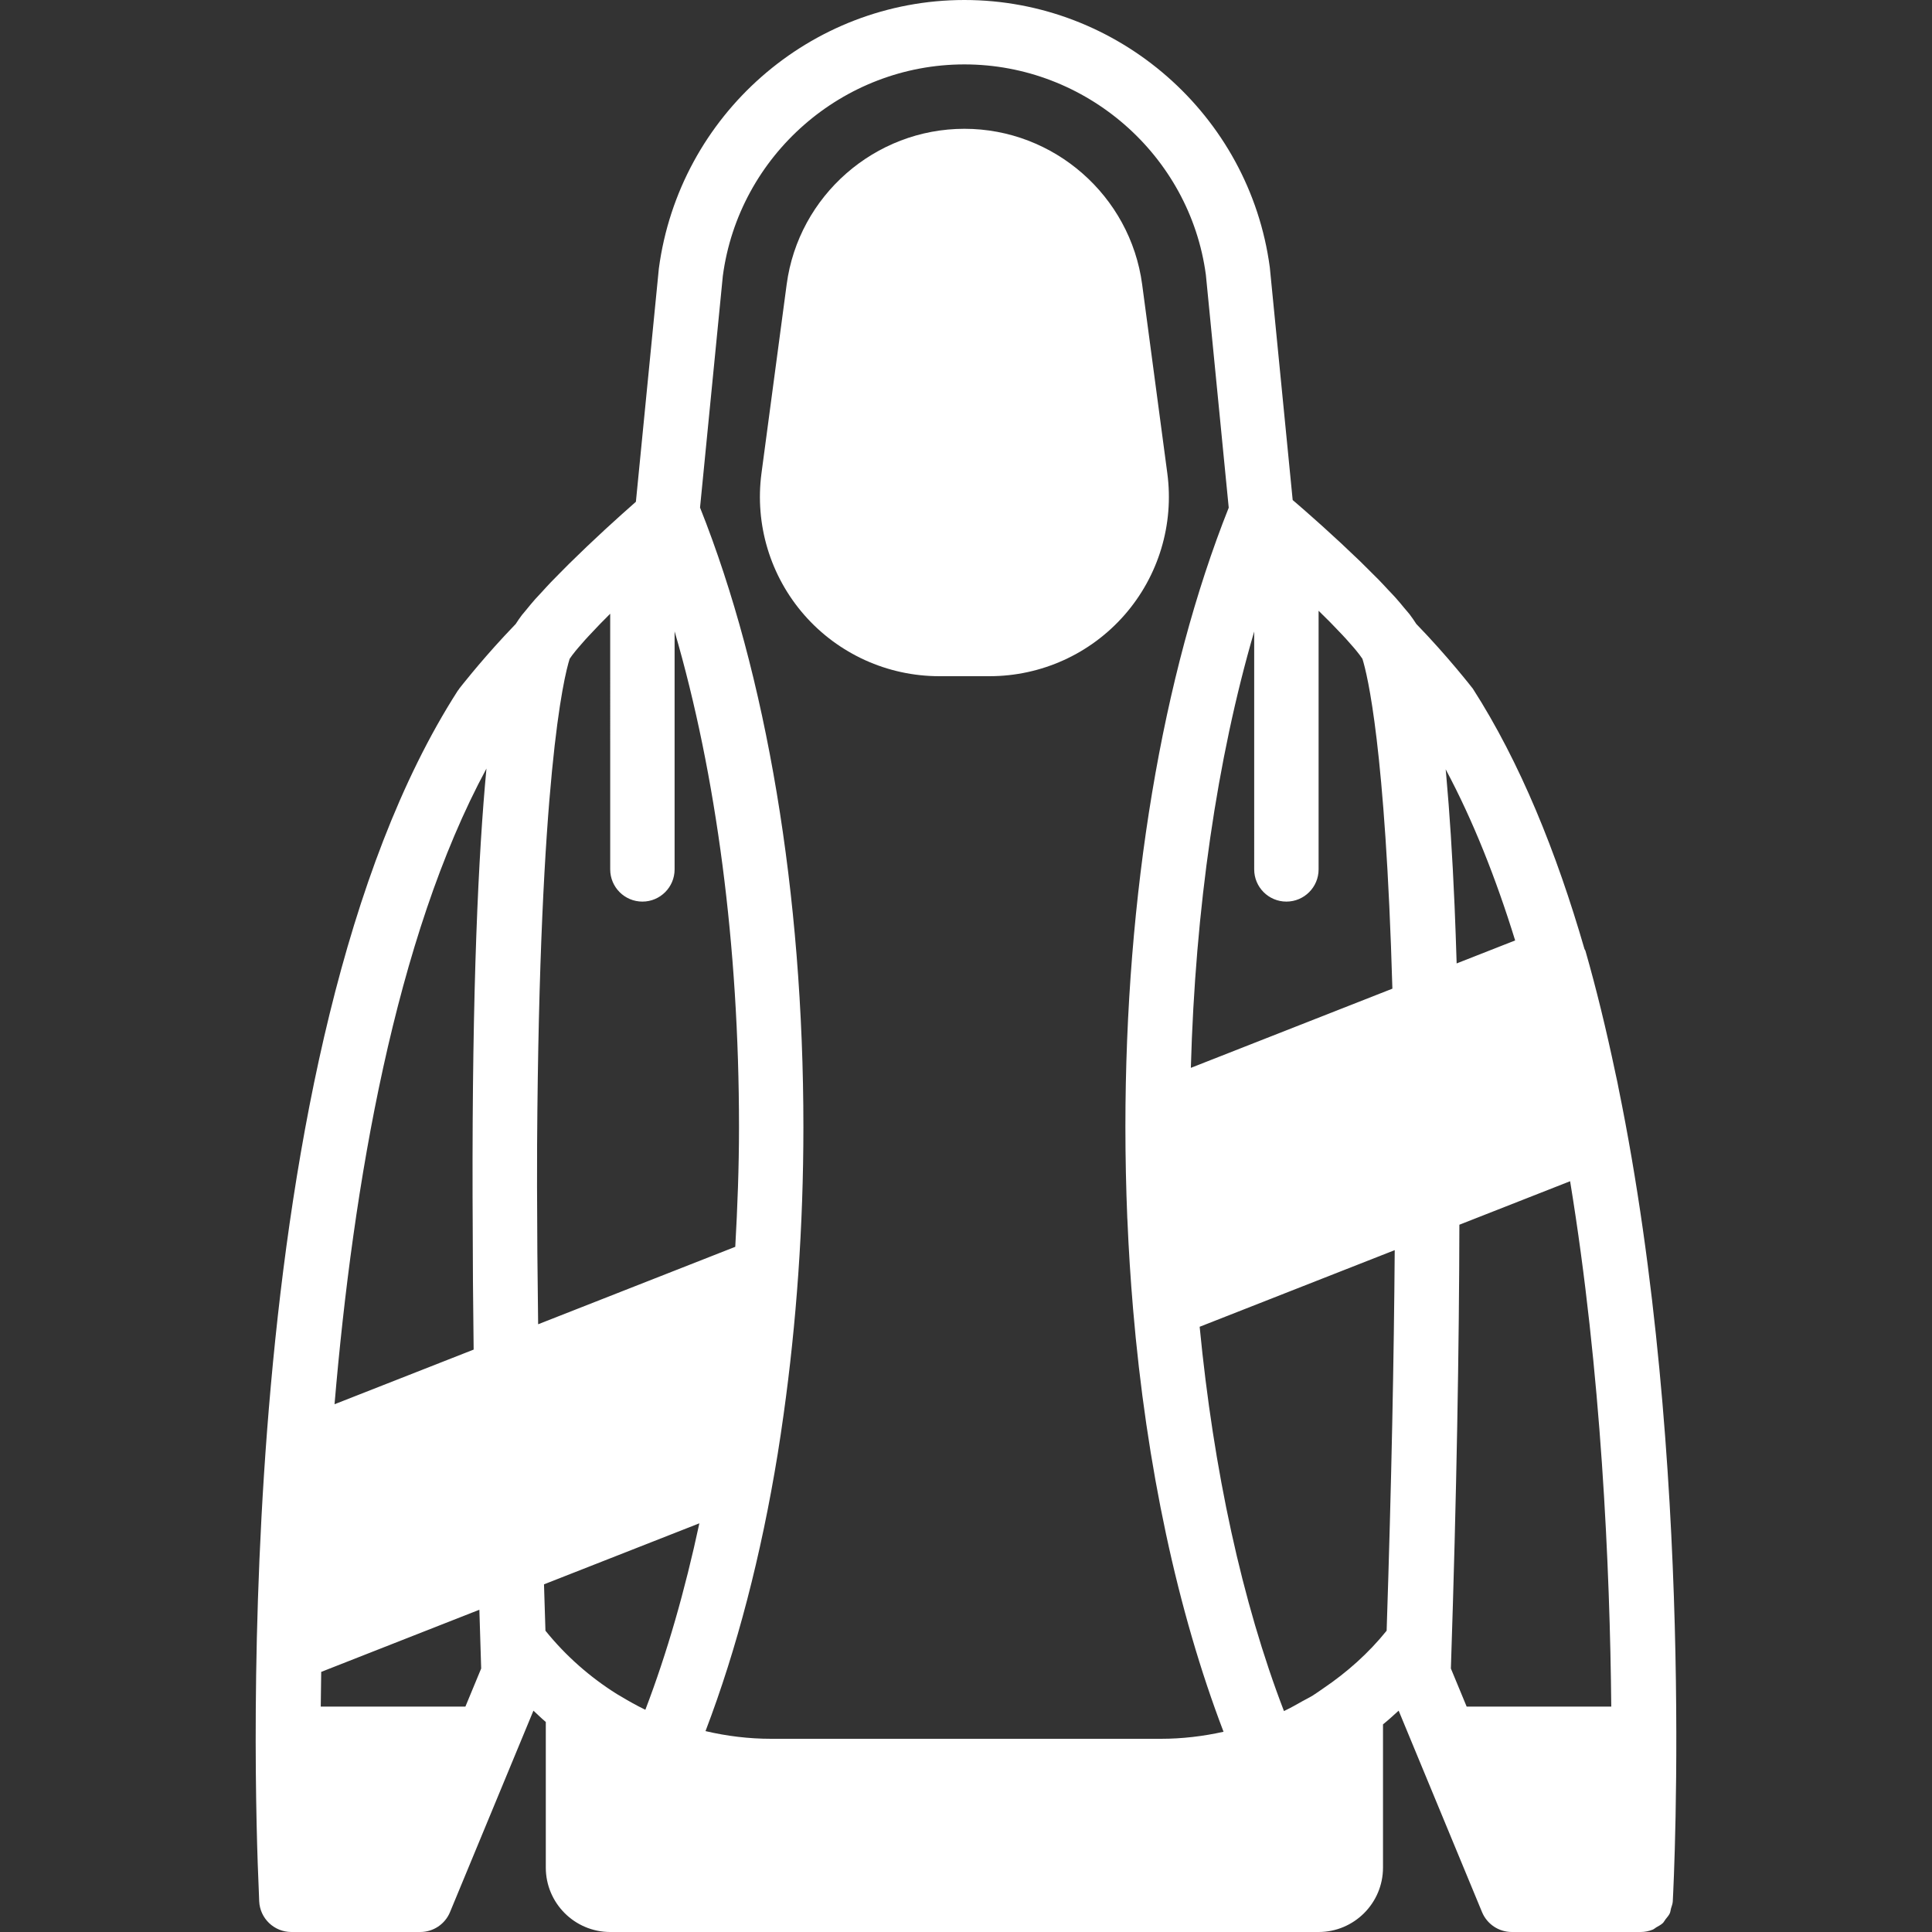 <?xml version="1.0" encoding="iso-8859-1"?>
<!-- Uploaded to: SVG Repo, www.svgrepo.com, Generator: SVG Repo Mixer Tools -->
<svg fill="#ffffff" height="800px" width="800px" version="1.1" id="Layer_1" xmlns="http://www.w3.org/2000/svg" xmlns:xlink="http://www.w3.org/1999/xlink" 
	 viewBox="0 0 512 512" xml:space="preserve">
<rect x="0" y="0" width="512" height="512" fill="#333333" stroke="none"/>
<g>
	<g>
		<g>
			<path d="M428.922,288.316c-0.094-0.469-0.179-0.947-0.273-1.417c-0.179-0.87-0.384-1.724-0.563-2.594
				c-2.406-11.435-5.052-22.298-7.936-32.358c-0.051-0.162-0.188-0.29-0.247-0.452c-7.441-25.702-17.075-49.502-29.577-68.983
				c-0.273-0.35-6.682-8.593-14.993-17.161c-0.546-0.828-1.067-1.638-1.792-2.577c-0.393-0.503-0.922-1.075-1.365-1.613
				c-0.751-0.905-1.468-1.801-2.338-2.765c-0.623-0.7-1.348-1.434-2.022-2.15c-0.811-0.87-1.579-1.715-2.449-2.603
				c-0.768-0.785-1.579-1.579-2.381-2.372c-0.845-0.845-1.673-1.681-2.543-2.526c-0.862-0.836-1.732-1.647-2.603-2.466
				c-0.828-0.785-1.638-1.57-2.458-2.33c-0.904-0.845-1.758-1.613-2.637-2.415c-0.768-0.708-1.544-1.425-2.287-2.091
				c-0.862-0.777-1.63-1.459-2.441-2.176c-0.683-0.597-1.374-1.22-2.005-1.775c-0.828-0.725-1.51-1.314-2.227-1.937
				c-0.393-0.333-0.853-0.742-1.212-1.041l-6.059-61.653C331.13,30.464,296.331,0,255.576,0s-75.554,30.464-80.973,71.151
				l-6.084,61.824c-1.126,0.99-2.381,2.099-3.755,3.337c-0.29,0.265-0.623,0.572-0.922,0.836c-1.118,1.007-2.244,2.031-3.456,3.14
				c-0.657,0.614-1.348,1.263-2.022,1.894c-0.913,0.853-1.809,1.69-2.748,2.577c-0.845,0.802-1.698,1.638-2.551,2.466
				c-0.777,0.759-1.562,1.502-2.33,2.261c-0.905,0.887-1.758,1.775-2.637,2.662c-0.691,0.708-1.408,1.408-2.065,2.099
				c-0.887,0.93-1.681,1.809-2.5,2.705c-0.58,0.623-1.203,1.271-1.741,1.877c-0.888,0.998-1.613,1.911-2.372,2.833
				c-0.358,0.444-0.794,0.922-1.118,1.34c-0.666,0.862-1.126,1.596-1.63,2.355c-0.444,0.461-0.87,0.913-1.306,1.374
				c-0.614,0.648-1.237,1.297-1.826,1.937c-6.733,7.262-11.605,13.534-11.844,13.841c-0.034,0.043-0.043,0.094-0.077,0.137
				c-0.137,0.188-0.299,0.393-0.358,0.478C60.803,277.393,67.339,473.515,68.577,500.89c0.06,1.843,0.102,2.893,0.111,2.935
				c0.188,4.565,3.951,8.175,8.525,8.175h0.034h34.099h0.034c3.448,0,6.562-2.082,7.876-5.265l22.11-53.393
				c1.101,0.998,2.133,2.057,3.277,2.995v38.596c0,9.412,7.654,17.067,17.067,17.067h187.733c9.412,0,17.067-7.654,17.067-17.067
				v-37.956c1.434-1.152,2.782-2.398,4.147-3.635l22.101,53.393c1.323,3.183,4.437,5.265,7.885,5.265h34.133
				c1.135,0,2.227-0.222,3.226-0.631c0.35-0.145,0.614-0.418,0.939-0.606c0.597-0.35,1.22-0.648,1.724-1.126
				c0.299-0.29,0.469-0.683,0.734-1.015c0.393-0.503,0.836-0.973,1.109-1.562c0.188-0.401,0.205-0.879,0.333-1.314
				c0.171-0.597,0.418-1.169,0.461-1.818C443.642,497.502,449.163,387.217,428.922,288.316z M123.335,452.267H85.003
				c0.026-2.97,0.068-6.05,0.119-9.199l41.916-16.469c0.154,5.146,0.299,10.223,0.478,15.573L123.335,452.267z M125.238,317.363
				c0.009,1.698,0.017,3.507,0.026,5.239c0.017,10.923,0.094,22.579,0.256,35.055l-36.864,14.481
				c4.941-58.274,16.077-123.665,40.26-168.465C126.799,226.039,125.093,261.41,125.238,317.363z M340.909,238.933
				c4.71,0,8.533-3.823,8.533-8.533v-68.54c0.99,0.964,1.988,1.937,2.901,2.867c0.299,0.299,0.555,0.572,0.845,0.87
				c0.913,0.939,1.783,1.843,2.594,2.705c0.341,0.367,0.657,0.717,0.981,1.067c0.7,0.768,1.331,1.485,1.911,2.159
				c0.239,0.29,0.503,0.597,0.725,0.862c0.674,0.828,1.237,1.57,1.655,2.193c1.331,4.233,6.101,23.552,7.945,87.424l-53.41,20.983
				c1.161-42.069,6.921-81.835,16.785-115.635V230.4C332.376,235.11,336.199,238.933,340.909,238.933z M142.322,314.479
				c0-3.849,0.009-7.543,0.017-11.187c0.597-97.237,7.031-123.656,8.627-128.7c0.393-0.597,0.93-1.314,1.579-2.108
				c0.205-0.247,0.444-0.529,0.666-0.794c0.572-0.666,1.186-1.382,1.877-2.15c0.299-0.324,0.589-0.648,0.905-0.981
				c0.819-0.887,1.698-1.818,2.637-2.79c0.222-0.23,0.427-0.452,0.657-0.683c0.76-0.785,1.604-1.621,2.423-2.44V230.4
				c0,4.71,3.823,8.533,8.533,8.533c4.71,0,8.533-3.823,8.533-8.533v-63.087c11.085,37.982,17.067,83.49,17.067,131.354
				c0,10.752-0.401,21.316-0.99,31.753l-52.241,20.523C142.432,337.903,142.339,325.692,142.322,314.479z M171.028,453.103
				c-0.085-0.034-0.162-0.077-0.239-0.111c-2.099-1.024-4.13-2.159-6.127-3.362c-0.384-0.239-0.785-0.435-1.169-0.683
				c-7.142-4.48-13.577-10.129-18.944-16.794c-0.137-4.207-0.256-8.218-0.384-12.288l41.173-16.171
				C181.524,421.487,176.762,438.118,171.028,453.103z M307.646,460.8h-103.27c-5.905,0-11.742-0.708-17.408-2.039
				c8.303-21.769,14.754-46.566,19.132-73.472c0.555-3.439,1.075-6.929,1.57-10.487c3.388-24.201,5.239-49.783,5.239-76.134
				c0-61.73-9.745-119.859-27.392-164.156l6.042-61.397c4.258-31.949,31.778-56.047,64.017-56.047s59.759,24.098,63.991,55.757
				l6.059,61.722c-17.638,44.288-27.383,102.409-27.383,164.122c0,8.141,0.179,16.213,0.503,24.201
				c0.009,0.111,0.017,0.222,0.026,0.333c0.333,7.945,0.836,15.795,1.493,23.544v0.017v0.009
				c3.541,41.83,11.802,80.282,23.987,112.162C318.834,460.143,313.27,460.8,307.646,460.8z M367.474,432.154
				c-4.804,5.965-10.513,11.034-16.768,15.266c-0.316,0.213-0.623,0.444-0.939,0.649c-0.623,0.418-1.229,0.862-1.86,1.254
				c-0.896,0.555-1.852,1.007-2.765,1.519c-1.51,0.845-3.004,1.715-4.574,2.458c-0.094,0.051-0.196,0.094-0.29,0.145h-0.017
				c-11.11-28.894-18.662-63.855-22.34-101.837l51.695-20.309C369.411,359.637,368.762,392.926,367.474,432.154z M383.218,204.894
				c-0.034-0.358-0.068-0.674-0.102-1.024c7.245,13.551,13.329,28.902,18.415,45.355l-15.505,6.093
				c-0.162-5.282-0.341-10.317-0.538-15.002c-0.008-0.06-0.008-0.137-0.008-0.205c-0.597-13.79-1.348-25.003-2.176-34.185
				C383.269,205.594,383.243,205.218,383.218,204.894z M388.679,452.267l-4.181-10.095c1.544-46.609,2.185-85.282,2.253-117.606
				l29.346-11.529c8.286,50.569,10.556,102.468,10.906,139.23H388.679z"/>
			<path d="M309.347,125.397l-6.665-50.022c-3.14-23.509-23.39-41.242-47.104-41.242c-23.723,0-43.972,17.732-47.104,41.242
				l-6.673,50.022c-1.809,13.585,2.321,27.281,11.349,37.589c9.02,10.3,22.059,16.213,35.755,16.213h13.338
				c13.705,0,26.735-5.914,35.755-16.213C307.026,152.678,311.165,138.982,309.347,125.397z"/>
		</g>
	</g>
</g>
</svg>
